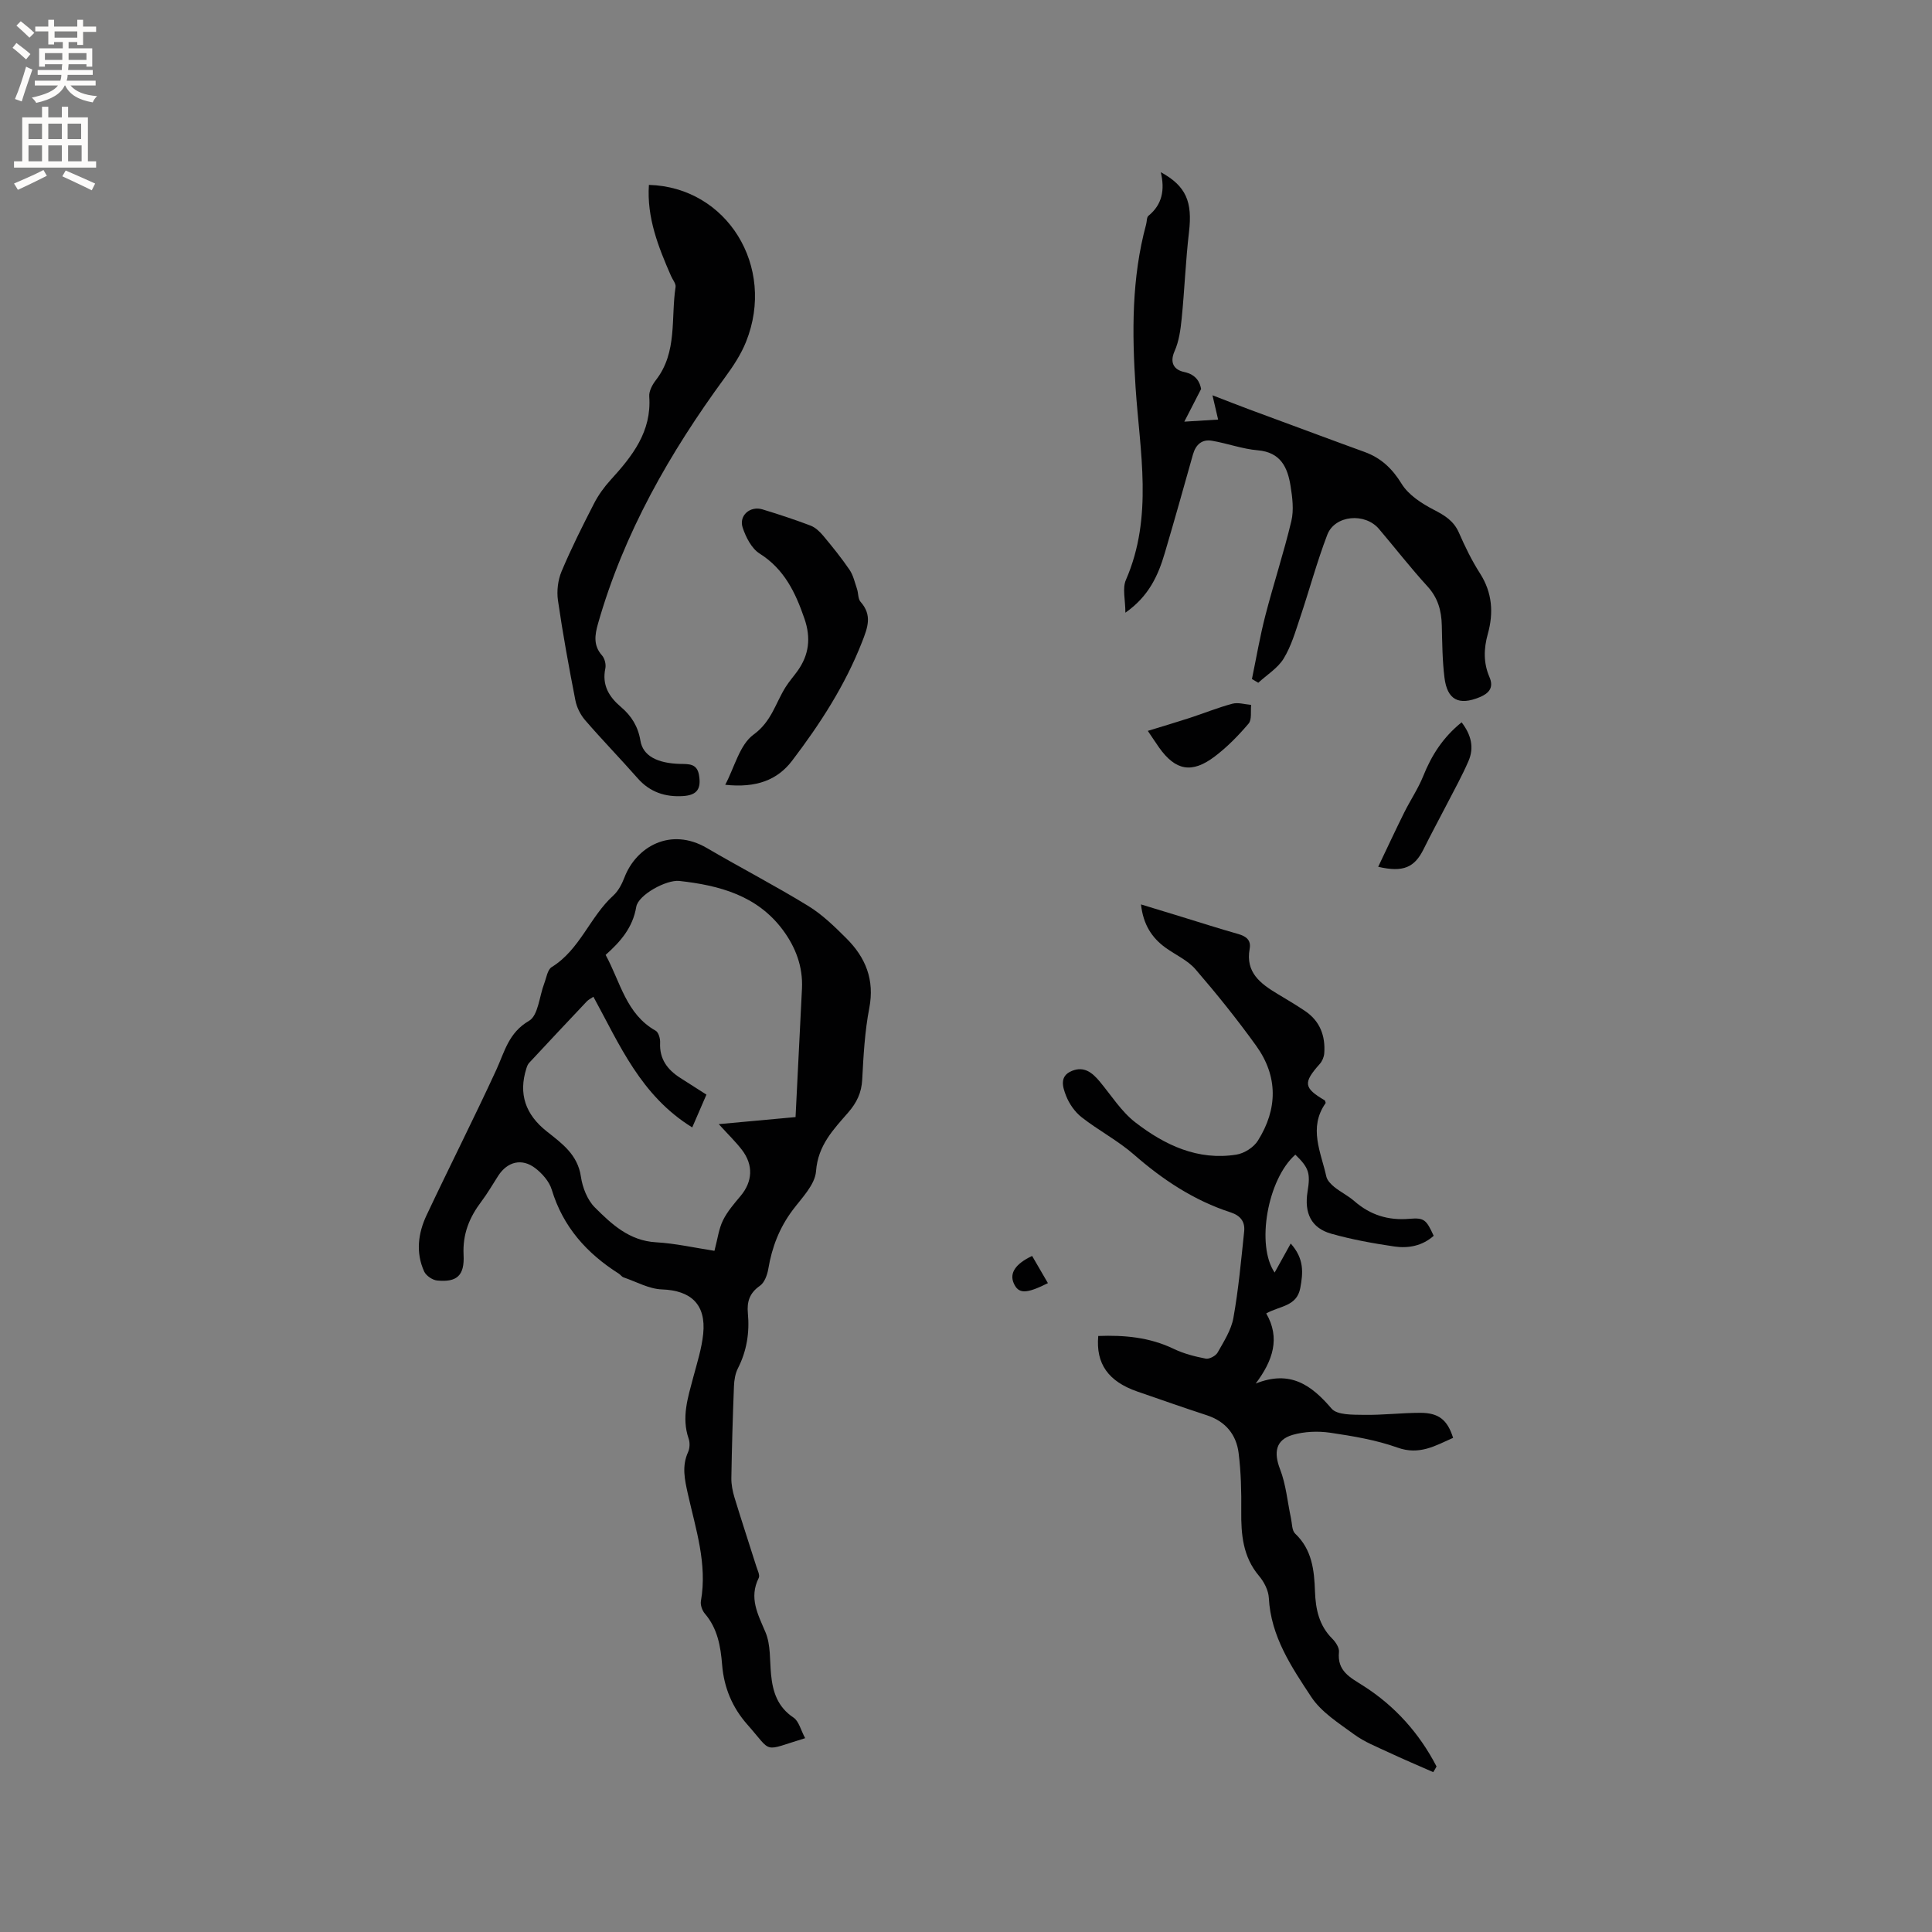 <svg enable-background="new 0 0 400 400" viewBox="0 0 400 400" xmlns="http://www.w3.org/2000/svg"><rect x="0" y="0" width="400" height="400" fill="#808080" stroke="none"/><g fill="#010102"><path d="m166.7 359.87c-9.01 2.73-6.62 3.22-11.97-2.82-3.12-3.53-4.84-7.65-5.22-12.35-.31-3.83-.94-7.55-3.59-10.63-.55-.65-.95-1.8-.8-2.61 1.35-7.68-1.08-14.89-2.71-22.19-.65-2.92-1.28-5.72.05-8.63.36-.79.4-1.94.12-2.77-1.53-4.42-.15-8.55.96-12.75.79-2.96 1.74-5.93 2.05-8.96.62-6.1-2.54-8.99-8.54-9.2-2.67-.09-5.3-1.59-7.94-2.49-.38-.13-.64-.55-1-.78-6.63-4.2-11.55-9.68-13.88-17.39-.51-1.68-1.95-3.32-3.39-4.43-2.78-2.14-5.78-1.38-7.68 1.55-1.15 1.78-2.21 3.63-3.48 5.32-2.5 3.3-3.92 6.74-3.7 11.08.22 4.33-1.43 5.68-5.45 5.3-.98-.09-2.31-.99-2.71-1.87-1.78-3.91-1.26-7.94.51-11.68 4.73-10.04 9.76-19.95 14.41-30.04 1.74-3.78 2.54-7.71 6.79-10.18 1.9-1.1 2.13-5.08 3.15-7.74.45-1.18.67-2.85 1.55-3.39 5.84-3.6 7.89-10.4 12.75-14.81 1.04-.95 1.78-2.38 2.3-3.73 2.42-6.34 9.53-10.52 17.08-6.1 6.94 4.06 14.1 7.77 20.95 11.97 2.94 1.8 5.5 4.3 7.96 6.76 3.94 3.94 5.83 8.53 4.71 14.38-.94 4.87-1.21 9.89-1.47 14.85-.14 2.72-1.15 4.77-2.88 6.77-3.08 3.54-6.28 6.8-6.68 12.18-.21 2.8-2.94 5.52-4.84 8.05-2.74 3.66-4.29 7.69-5.04 12.16-.21 1.26-.79 2.85-1.74 3.51-2.13 1.48-2.72 3.29-2.49 5.69.37 3.97-.22 7.78-2.06 11.39-.55 1.08-.77 2.42-.82 3.66-.25 6.35-.44 12.71-.54 19.07-.02 1.34.26 2.74.65 4.03 1.45 4.76 3.01 9.48 4.51 14.23.25.8.79 1.84.51 2.41-2.07 4.14-.18 7.51 1.4 11.26 1.1 2.61.86 5.81 1.15 8.75.35 3.61 1.36 6.72 4.65 8.91 1.12.75 1.52 2.64 2.41 4.26zm-1.99-128.59c.46-9.3.91-17.95 1.33-26.61.22-4.54-1.32-8.57-3.96-12.13-5.31-7.14-13.13-9.23-21.42-10.15-2.68-.3-8.51 2.87-8.93 5.36-.72 4.3-3.25 7.2-6.34 9.95 3.07 5.64 4.23 12.25 10.36 15.7.6.34.96 1.64.92 2.47-.17 3.39 1.52 5.61 4.19 7.31 1.77 1.13 3.53 2.26 5.4 3.45-.94 2.18-1.8 4.16-2.94 6.79-10.66-6.57-15.04-17.14-20.46-27.05-.54.37-1.04.6-1.38.97-3.99 4.22-7.97 8.46-11.93 12.72-.27.29-.44.72-.56 1.12-1.7 5.32-.18 9.6 4.23 13.08 3.11 2.46 6.39 4.79 7.05 9.35.33 2.25 1.33 4.83 2.9 6.39 3.48 3.47 7.12 6.88 12.63 7.2 4.05.23 8.06 1.15 12.12 1.77.65-2.45.89-4.52 1.75-6.28.9-1.85 2.32-3.48 3.66-5.08 2.48-2.96 2.7-6.38.28-9.54-1.28-1.67-2.81-3.14-4.8-5.33 5.66-.53 11.07-1.02 15.9-1.46z"/><path d="m296.73 366.9c-3.11-1.37-6.24-2.69-9.31-4.13-2.39-1.12-4.91-2.11-7.02-3.65-3.19-2.34-6.82-4.61-8.92-7.79-4.1-6.21-8.37-12.54-8.78-20.48-.08-1.57-.98-3.33-2.03-4.57-3.35-3.97-3.73-8.57-3.68-13.44.04-4.01-.05-8.05-.55-12.02-.48-3.82-2.72-6.54-6.56-7.8-4.82-1.58-9.62-3.26-14.41-4.92-5.99-2.08-8.61-5.72-8.09-11.5 5.38-.2 10.6.25 15.61 2.66 2.07 1 4.38 1.59 6.65 2.03.74.14 2.07-.57 2.46-1.27 1.29-2.29 2.81-4.65 3.26-7.15 1.06-5.91 1.6-11.92 2.23-17.9.21-1.98-.71-3.28-2.8-3.96-7.56-2.46-14.03-6.73-20.01-11.96-3.32-2.9-7.33-4.99-10.82-7.72-1.41-1.1-2.6-2.8-3.25-4.48-.67-1.74-1.46-4.06 1.24-5.14 2.51-1.01 4.2.37 5.72 2.19 2.42 2.9 4.5 6.26 7.43 8.51 6.06 4.67 12.9 7.92 20.89 6.64 1.63-.26 3.59-1.51 4.45-2.9 4.1-6.53 4.19-13.3-.36-19.63-3.93-5.47-8.17-10.74-12.57-15.84-1.61-1.87-4.1-2.96-6.17-4.45-2.89-2.08-4.65-4.84-5.11-8.98 2.92.89 5.59 1.7 8.26 2.52 3.95 1.21 7.88 2.48 11.85 3.6 1.66.47 2.72 1.27 2.39 3.07-.9 4.91 2.25 7.22 5.79 9.35 1.91 1.14 3.82 2.28 5.67 3.52 3.11 2.1 4.25 5.17 3.98 8.79-.06.75-.42 1.62-.93 2.18-3.47 3.9-3.35 4.96 1.06 7.55.05.2.22.47.14.58-3.58 5.09-.95 10.14.16 15.17.18.81.96 1.61 1.65 2.17 1.32 1.06 2.88 1.82 4.15 2.93 3.3 2.87 7 4.04 11.4 3.66 3.12-.27 3.51.23 5.03 3.52-2.35 2.09-5.24 2.64-8.17 2.21-4.39-.65-8.79-1.44-13.06-2.65-4.12-1.17-5.61-4.26-4.88-8.74.62-3.81.26-4.9-2.53-7.62-5.75 5.05-8.18 18.74-4.29 24.41 1.05-1.9 2.1-3.79 3.33-6.01 2.83 3.17 2.56 6.08 1.98 9.21-.72 3.83-4.21 3.67-7.05 5.26 2.94 5.09 1.41 9.74-2.18 14.52 7.15-2.86 11.53.3 15.71 5.19 1.16 1.35 4.36 1.25 6.63 1.29 3.91.07 7.83-.42 11.74-.42 3.83 0 5.62 1.47 6.79 5.18-3.66 1.62-6.97 3.65-11.51 2.02-4.45-1.59-9.23-2.38-13.93-3.08-2.54-.37-5.35-.26-7.8.45-3.54 1.04-3.91 3.69-2.59 7.1 1.24 3.19 1.53 6.75 2.26 10.14.24 1.1.18 2.55.87 3.2 3.49 3.3 3.95 7.57 4.1 11.92.13 3.71.83 7.09 3.59 9.84.7.7 1.47 1.87 1.38 2.74-.4 3.98 2.28 5.25 5.07 7.03 6.52 4.16 11.57 9.8 15.13 16.68-.2.39-.44.78-.69 1.17z"/><path d="m259.2 140.58c.91-4.39 1.66-8.82 2.78-13.15 1.69-6.54 3.81-12.98 5.38-19.55.54-2.28.22-4.87-.16-7.24-.61-3.84-2.02-7-6.78-7.41-3.2-.27-6.32-1.44-9.51-1.98-2.07-.35-3.35.82-3.92 2.84-1.92 6.82-3.83 13.64-5.84 20.43-1.36 4.61-3.28 8.92-8.15 12.33 0-2.66-.66-5.04.11-6.79 5.69-13.07 2.88-26.52 2-39.84-.75-11.38-.83-22.65 2.18-33.75.17-.61.1-1.49.49-1.8 2.86-2.33 3.41-5.37 2.55-9.02 5.28 2.88 6.57 6.17 5.84 12.38-.7 5.97-.92 11.99-1.52 17.97-.23 2.27-.55 4.64-1.46 6.69-1.12 2.51-.01 3.9 1.95 4.32 2.68.57 3.29 2.28 3.54 3.52-1.27 2.47-2.18 4.24-3.48 6.77 3.23-.2 5.3-.33 7-.43-.32-1.36-.63-2.69-1.17-5.03 3.24 1.25 5.45 2.12 7.68 2.95 4.75 1.77 9.51 3.53 14.27 5.28 3.17 1.17 6.35 2.35 9.53 3.5 3.41 1.24 5.73 3.42 7.69 6.61 1.42 2.31 4.16 4.07 6.67 5.37 2.26 1.17 4.11 2.29 5.18 4.73 1.27 2.9 2.67 5.79 4.38 8.45 2.54 3.98 2.82 8.17 1.61 12.5-.86 3.09-.93 6.01.34 8.96.93 2.16-.08 3.35-2.04 4.16-4.3 1.77-6.71.57-7.28-4.07-.44-3.56-.46-7.18-.55-10.78-.07-3.06-.79-5.71-2.96-8.09-3.5-3.83-6.69-7.94-10.05-11.9-2.9-3.42-9.14-2.87-10.7 1.21-2.15 5.62-3.71 11.45-5.63 17.16-.97 2.89-1.84 5.92-3.41 8.48-1.22 1.99-3.46 3.35-5.25 5-.45-.27-.88-.52-1.31-.78z"/><path d="m134.35 38.28c16.18.45 26.33 16.94 20.12 32.46-1.04 2.61-2.65 5.05-4.32 7.33-11.48 15.65-21 32.29-26.35 51.09-.65 2.29-.99 4.5.85 6.55.55.62.85 1.84.68 2.67-.73 3.47.75 5.89 3.25 8.01 2.15 1.82 3.53 4.03 4.01 6.95.51 3.14 3.48 4.7 8.25 4.82 1.73.04 3.45-.11 3.87 2.26.51 2.91-.38 4.22-3.33 4.4-3.68.22-6.84-.82-9.37-3.7-3.57-4.06-7.35-7.94-10.88-12.03-.97-1.13-1.73-2.66-2.01-4.13-1.34-6.86-2.6-13.73-3.6-20.65-.28-1.95-.01-4.21.75-6.02 2.01-4.78 4.34-9.42 6.71-14.03.9-1.76 2.1-3.42 3.43-4.88 4.5-4.94 8.53-10 8.01-17.3-.08-1.11.66-2.47 1.4-3.42 4.47-5.77 3.05-12.76 4.05-19.23.11-.7-.61-1.52-.94-2.29-2.63-6.01-5.04-12.07-4.58-18.86z"/><path d="m150.15 162.48c1.93-3.63 2.98-8.29 5.88-10.4 3.72-2.71 4.53-6.51 6.62-9.83.73-1.16 1.65-2.2 2.46-3.32 2.4-3.35 2.81-6.86 1.45-10.82-1.86-5.41-4.16-10.27-9.3-13.51-1.66-1.05-2.84-3.38-3.5-5.37-.83-2.51 1.56-4.54 4.1-3.77 3.34 1.02 6.67 2.11 9.93 3.35 1.01.38 1.93 1.25 2.65 2.11 1.9 2.28 3.77 4.59 5.44 7.04.78 1.14 1.09 2.62 1.55 3.96.3.88.19 2.05.73 2.67 2.48 2.79 1.49 5.32.3 8.37-3.52 8.97-8.66 16.91-14.45 24.52-3.05 4.02-7.43 5.69-13.86 5z"/><path d="m302.61 149.55c2.01 2.61 2.61 5.25 1.44 7.98-1.32 3.07-2.96 6-4.49 8.98-1.59 3.09-3.26 6.14-4.8 9.26-1.87 3.8-4.19 4.91-9.42 3.69 1.84-3.85 3.56-7.56 5.38-11.22 1.26-2.54 2.88-4.93 3.94-7.55 1.72-4.31 4.11-8.05 7.95-11.14z"/><path d="m237.64 151.32c3.19-.98 5.9-1.78 8.58-2.65 2.98-.97 5.9-2.16 8.92-2.97 1.19-.32 2.6.13 3.9.24-.15 1.31.18 3.03-.53 3.87-2.1 2.47-4.42 4.85-7.01 6.81-4.74 3.59-8.12 2.93-11.51-1.83-.66-.94-1.28-1.9-2.35-3.47z"/><path d="m213.69 260.03c1.08 1.86 2.17 3.74 3.27 5.63-4.52 2.27-6.11 2.25-7.08.01-.91-2.08.35-4.01 3.81-5.64z"/></g><path d="m2.6 9.9.8-1c.9.7 1.9 1.4 2.9 2.3l-.9 1.1c-1.1-1-2-1.8-2.8-2.4zm.5 10.6c.9-2.1 1.6-4.3 2.3-6.7.4.2.8.4 1.3.6-.7 2.1-1.5 4.3-2.2 6.6zm.3-15.2.9-.9c1 .8 2 1.6 2.8 2.4l-1 1c-.9-.9-1.8-1.7-2.7-2.5zm12.6-1.2h1.2v1.4h2.7v1.1h-2.7v2.7h-1.2v-.6h-1.8v1.3h4.9v3.8h-1.2v-.5h-3.7c0 .4-.1.9-.1 1.2h5.1v1h-5.2c0 .5-.1.9-.2 1.2h6v1h-5.2c1.1 1.3 2.9 2 5.5 2.2-.4.4-.7.8-.9 1.3-2.9-.5-4.8-1.6-5.7-3.5h-.1c-.8 1.7-2.7 2.9-5.9 3.6-.2-.4-.6-.8-.9-1.1 2.8-.6 4.6-1.4 5.4-2.5h-4.8v-1h5.3c.1-.3.2-.7.2-1.2h-4.9v-1h5c0-.4 0-.8.1-1.2h-3.6v.5h-1.2v-3.8h4.9v-1.3h-1.8v.5h-1.2v-2.7h-2.7v-1h2.7v-1.4h1.2v1.4h4.8zm-6.7 8.3h3.6c0-.4 0-.9 0-1.4h-3.6zm1.9-4.6h4.8v-1.3h-4.7v1.3zm6.7 3.2h-3.7v1.4h3.7z" fill="#fcfbfa"/><path d="m8.7 22.1h1.3v2.2h2.8v-2.2h1.3v2.2h4.1v9.1h1.7v1.3h-17v-1.3h1.7v-9.1h4.1zm.3 13.1.7 1.2c-1.8.9-3.8 1.9-6 2.9-.2-.4-.5-.8-.8-1.3 2.3-1 4.4-1.9 6.1-2.8zm-3.1-6.4h2.8v-3.2h-2.8zm0 4.6h2.8v-3.3h-2.8zm4.1-4.6h2.8v-3.2h-2.8zm0 4.6h2.8v-3.3h-2.8zm3.6 1.9c2.1.9 4.1 1.8 6.1 2.7l-.7 1.4c-2.2-1.1-4.2-2-6.1-2.9zm3.2-9.7h-2.8v3.2h2.8zm-2.7 7.8h2.8v-3.3h-2.8z" fill="#fcfbfa"/></svg>